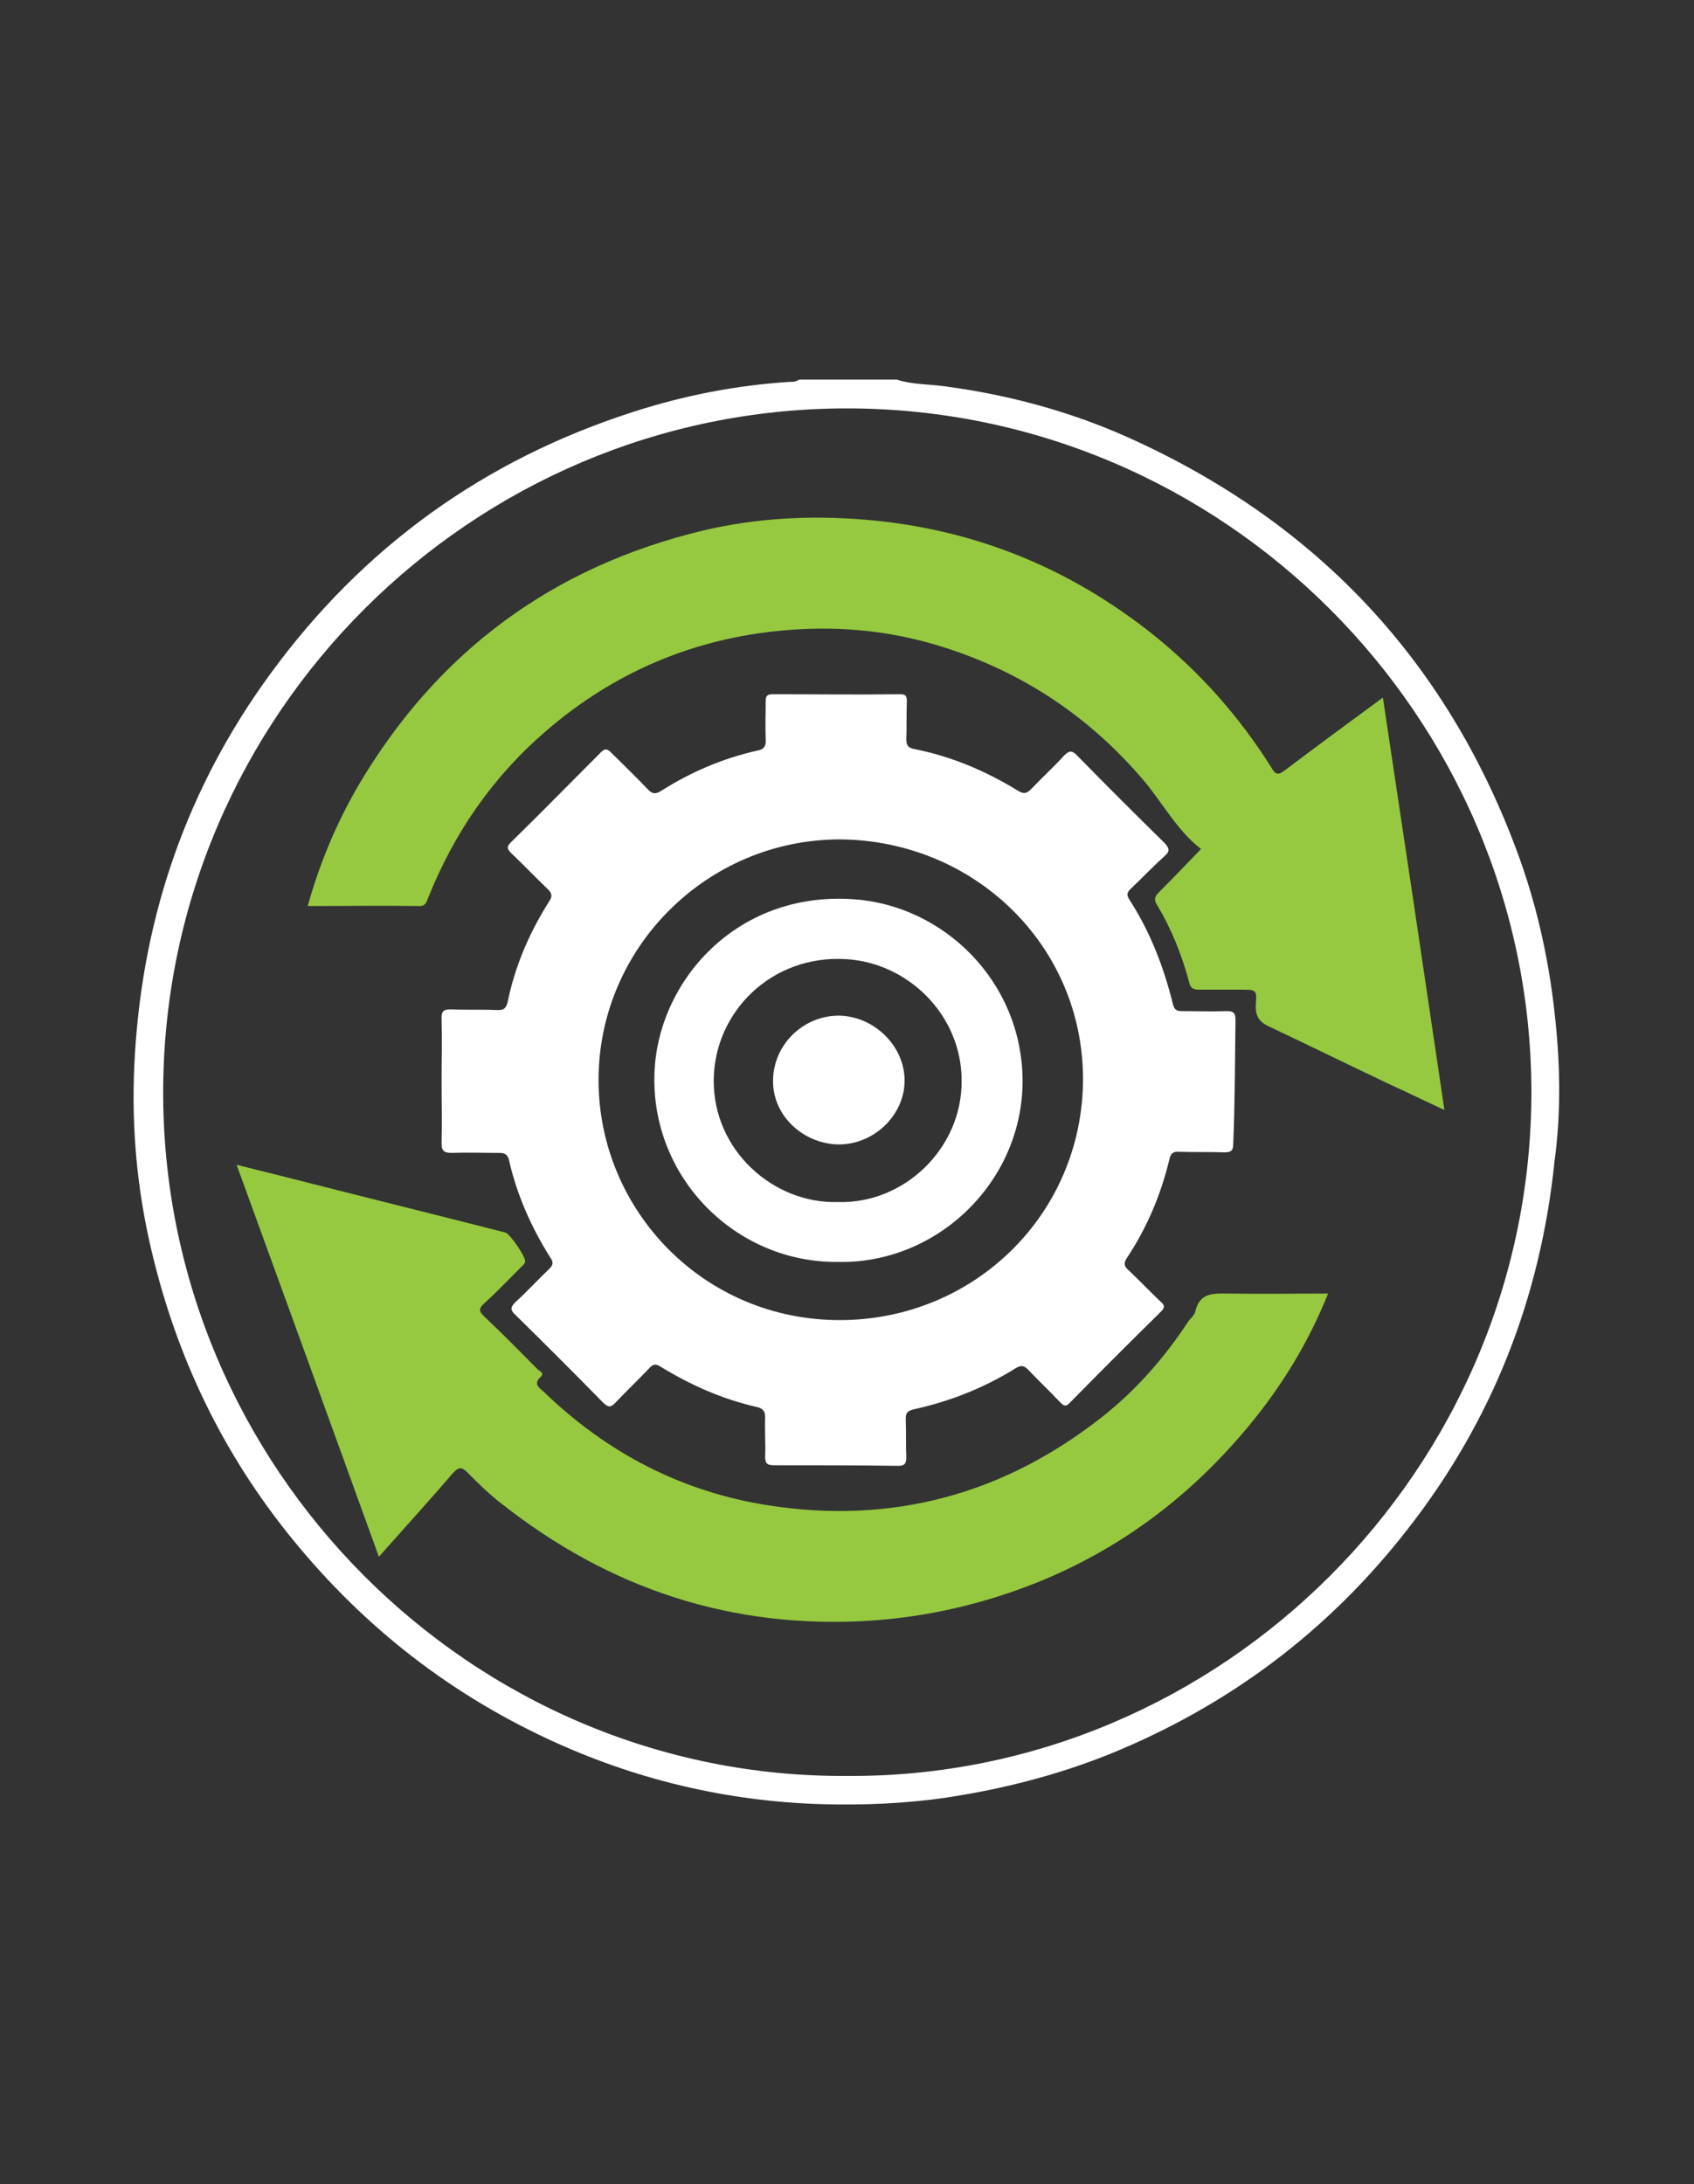 <?xml version="1.0" encoding="utf-8"?>
<!-- Generator: Adobe Illustrator 22.0.1, SVG Export Plug-In . SVG Version: 6.00 Build 0)  -->
<svg version="1.1" id="Capa_1" xmlns="http://www.w3.org/2000/svg" xmlns:xlink="http://www.w3.org/1999/xlink" x="0px" y="0px"
	 viewBox="0 0 300 386.7" style="enable-background:new 0 0 300 386.7;" xml:space="preserve">
<rect x="0" y="0" width="300" height="386.7" fill="#333333" stroke="none"/>
<style type="text/css">
	.st0{fill:#FFFFFF;}
	.st1{fill:#96C93F;}
</style>
<g>
	<g>
		<path class="st0" d="M275.3,179.2c-1.1-9.9-3.3-19.6-6.8-28.9c-12.7-33.9-35.8-58.1-68.8-72.9c-10.3-4.6-21.1-7.5-32.3-9
			c-2.9-0.4-5.8-0.3-8.6-1.2c-5.8,0-11.5,0-17.3,0c-0.5,0.4-1.1,0.4-1.6,0.4c-9.5,0.6-18.7,2.4-27.7,5.3c-26.5,8.5-48,24-64.4,46.5
			c-14.6,20-22.4,42.5-23.9,67.1c-0.7,11.1,0.1,22.1,2.5,33c4.2,19,12.1,36.2,24.2,51.5c12.6,15.9,27.9,28.2,46.3,36.8
			c15.4,7.2,31.7,11.1,48.7,11.6c7.4,0.2,14.8-0.1,22.2-1.2c9.9-1.5,19.6-4,28.8-7.7c21.1-8.6,38.7-21.8,52.7-39.8
			c15-19.2,23.5-40.9,26-65.1C276.5,196.8,276.3,188,275.3,179.2z M150.1,314.4c-66.6,0.5-121.6-54.7-121.2-121.7
			c0.4-66.2,54.6-120.3,120.9-120.4C216.8,72.2,271,127,271.2,193C271.4,260,216.3,314.8,150.1,314.4z"/>
		<path class="st1" d="M244.9,123.5c3.7,24.5,7.3,48.6,10.9,73c-3.3-1.5-6.3-3-9.4-4.4c-7.2-3.4-14.3-6.9-21.5-10.3
			c-1.8-0.8-2.6-1.8-2.5-3.9c0.2-2.7,0.1-2.7-2.7-2.7c-2.5,0-4.9,0-7.4,0c-1,0-1.5-0.3-1.7-1.3c-1.3-4.8-3.1-9.4-5.7-13.7
			c-0.6-1-0.4-1.5,0.4-2.3c2.5-2.5,4.9-5,7.4-7.6c-4.3-3.3-6.8-8.2-10.3-12.3c-10-11.7-22.4-19.7-37.2-24
			c-8.7-2.5-17.5-3.2-26.4-2.4c-15.9,1.4-30.1,7.4-42.2,17.9c-9.4,8.1-16.2,18-20.8,29.5c-0.3,0.8-0.5,1.5-1.7,1.4
			c-6.5-0.1-12.9,0-19.6,0c2.1-7.6,5.1-14.7,9-21.4c14-23.7,34.4-38.7,61.1-45.1c9.4-2.2,18.9-2.7,28.6-1.9
			c19.2,1.6,36.2,8.5,51.2,20.5c8.2,6.6,15.1,14.4,20.7,23.3c0.7,1.2,1.1,1.6,2.4,0.6C233.2,132.1,238.9,127.9,244.9,123.5z"/>
		<path class="st1" d="M67.1,275.6c-8.4-23.2-16.7-46.1-25.2-69.4c2.7,0.7,5.2,1.3,7.6,1.9c13.3,3.4,26.7,6.7,40,10.1
			c0.8,0.2,3.7,4.4,3.5,5.2c-0.1,0.4-0.6,0.8-0.9,1.1c-2.1,2.1-4.1,4.2-6.3,6.2c-1,0.9-1.1,1.4,0,2.4c3.2,3,6.2,6.1,9.3,9.2
			c0.3,0.4,1.4,0.7,0.7,1.4c-1.4,1.3-0.4,1.9,0.5,2.7c11.2,10.8,24.4,17.7,39.8,20.1c21.8,3.4,41.6-1.9,59-15.6
			c6-4.7,11.1-10.5,15.3-16.9c0.4-0.6,1.2-1.2,1.3-1.9c0.8-3.4,3.4-3.1,6-3.1c5.8,0.1,11.6,0,17.5,0c-3.5,8.7-8.2,16.4-14.1,23.5
			c-10.2,12.3-22.5,21.6-37.3,27.6c-9.5,3.8-19.3,6.1-29.5,6.8c-24.6,1.6-46.4-5.6-65.6-20.8c-2.1-1.6-4-3.5-5.9-5.4
			c-1-1-1.5-1.1-2.6,0.1C76,265.7,71.7,270.4,67.1,275.6z"/>
		<path class="st0" d="M218.8,180.5c0-1.3-0.5-1.5-1.6-1.5c-2.6,0.1-5.2,0-7.8,0c-0.9,0-1.4-0.1-1.7-1.3c-1.6-6.5-4-12.7-7.6-18.3
			c-0.7-1-0.5-1.5,0.3-2.2c2-1.9,3.9-3.9,5.9-5.7c0.9-0.8,0.8-1.3,0-2.2c-5.3-5.2-10.5-10.4-15.6-15.6c-0.8-0.8-1.3-0.9-2.2,0
			c-1.9,2.1-4,4-5.9,6c-0.8,0.8-1.3,0.9-2.3,0.3c-5.7-3.5-11.8-6.1-18.4-7.4c-1-0.2-1.4-0.6-1.4-1.7c0.1-2.2,0-4.5,0.1-6.7
			c0-1-0.2-1.3-1.2-1.3c-7.5,0.1-15,0-22.6,0c-0.9,0-1.2,0.3-1.2,1.2c0,2.2-0.1,4.5,0,6.7c0.1,1.3-0.3,1.9-1.6,2.1
			c-6.1,1.4-11.7,3.8-16.9,7.1c-1.1,0.7-1.7,0.5-2.5-0.4c-2.1-2.2-4.3-4.3-6.4-6.4c-0.7-0.7-1.1-0.7-1.8,0
			c-5.3,5.3-10.6,10.7-15.9,15.9c-0.7,0.7-0.8,1-0.1,1.8c2.2,2.1,4.4,4.4,6.6,6.5c0.7,0.7,0.9,1.2,0.3,2.1
			c-3.5,5.5-6.1,11.5-7.4,17.9c-0.3,1.2-0.8,1.5-2,1.4c-2.7-0.1-5.5,0-8.2-0.1c-1.2,0-1.5,0.4-1.5,1.5c0.1,3.7,0,7.4,0,11.2
			c0,3.7,0.1,7.3,0,11c0,1.4,0.5,1.7,1.8,1.7c2.8-0.1,5.6,0,8.4,0c0.9,0,1.4,0.2,1.7,1.1c1.4,6.3,4,12.1,7.4,17.5
			c0.5,0.7,0.5,1.2-0.2,1.9c-2,1.9-3.9,4-6,5.9c-0.9,0.9-1,1.4,0,2.3c5.2,5.1,10.4,10.3,15.5,15.5c1,1,1.5,0.8,2.3-0.1
			c1.9-2,4-4,5.9-6c0.6-0.7,1.1-0.8,1.9-0.3c5.4,3.3,11,5.8,17.2,7.2c0.9,0.2,1.4,0.7,1.4,1.7c-0.1,2.3,0.1,4.6,0,7
			c0,1.1,0.2,1.6,1.5,1.6c7.4,0,14.7,0,22.1,0.1c1.1,0,1.4-0.4,1.4-1.5c-0.1-2.2,0-4.5-0.1-6.7c0-1.1,0.2-1.5,1.4-1.8
			c6.4-1.4,12.5-3.8,18.1-7.3c1-0.6,1.5-0.4,2.2,0.3c1.8,1.9,3.8,3.8,5.6,5.7c0.6,0.6,1,1,1.8,0.1c5.3-5.4,10.7-10.8,16.1-16.1
			c0.8-0.8,0.6-1.2-0.1-1.8c-1.9-1.8-3.7-3.7-5.6-5.5c-0.7-0.6-1-1.1-0.4-2.1c3.6-5.4,6.1-11.3,7.6-17.6c0.2-0.9,0.6-1.4,1.7-1.3
			c2.7,0.1,5.3,0,8,0.1c1.1,0,1.6-0.2,1.6-1.5C218.7,195.4,218.7,187.9,218.8,180.5z M148.9,233.7c-24.3,0.1-42.9-19.5-42.9-42.5
			c0-23.4,19.2-42.6,42.8-42.6c23.7,0.2,43,18.7,43,42.5C191.7,214.9,172.6,233.6,148.9,233.7z"/>
		<path class="st0" d="M151.2,159.2c-20.8-1.5-34.8,14.6-35.3,30.9c-0.6,18.5,14.5,33.5,32.5,33.3c17.4,0.4,32.7-14,32.7-32.1
			C181,173.7,167.1,160.3,151.2,159.2z M148.3,212.8c-11.3,0.3-22-9.1-21.9-21.6c0.1-12.1,10.3-22.2,23.4-21.4
			c10.9,0.6,20.5,9.8,20.5,21.5C170.4,203.3,160.1,213.2,148.3,212.8z"/>
		<path class="st0" d="M160.2,191.3c0,6.1-5.4,11.3-11.6,11.3c-6,0-11.8-4.8-11.7-11.4c0.1-6.2,5.2-11.3,11.5-11.4
			C154.7,179.8,160.2,185.1,160.2,191.3z"/>
	</g>
</g>
</svg>
